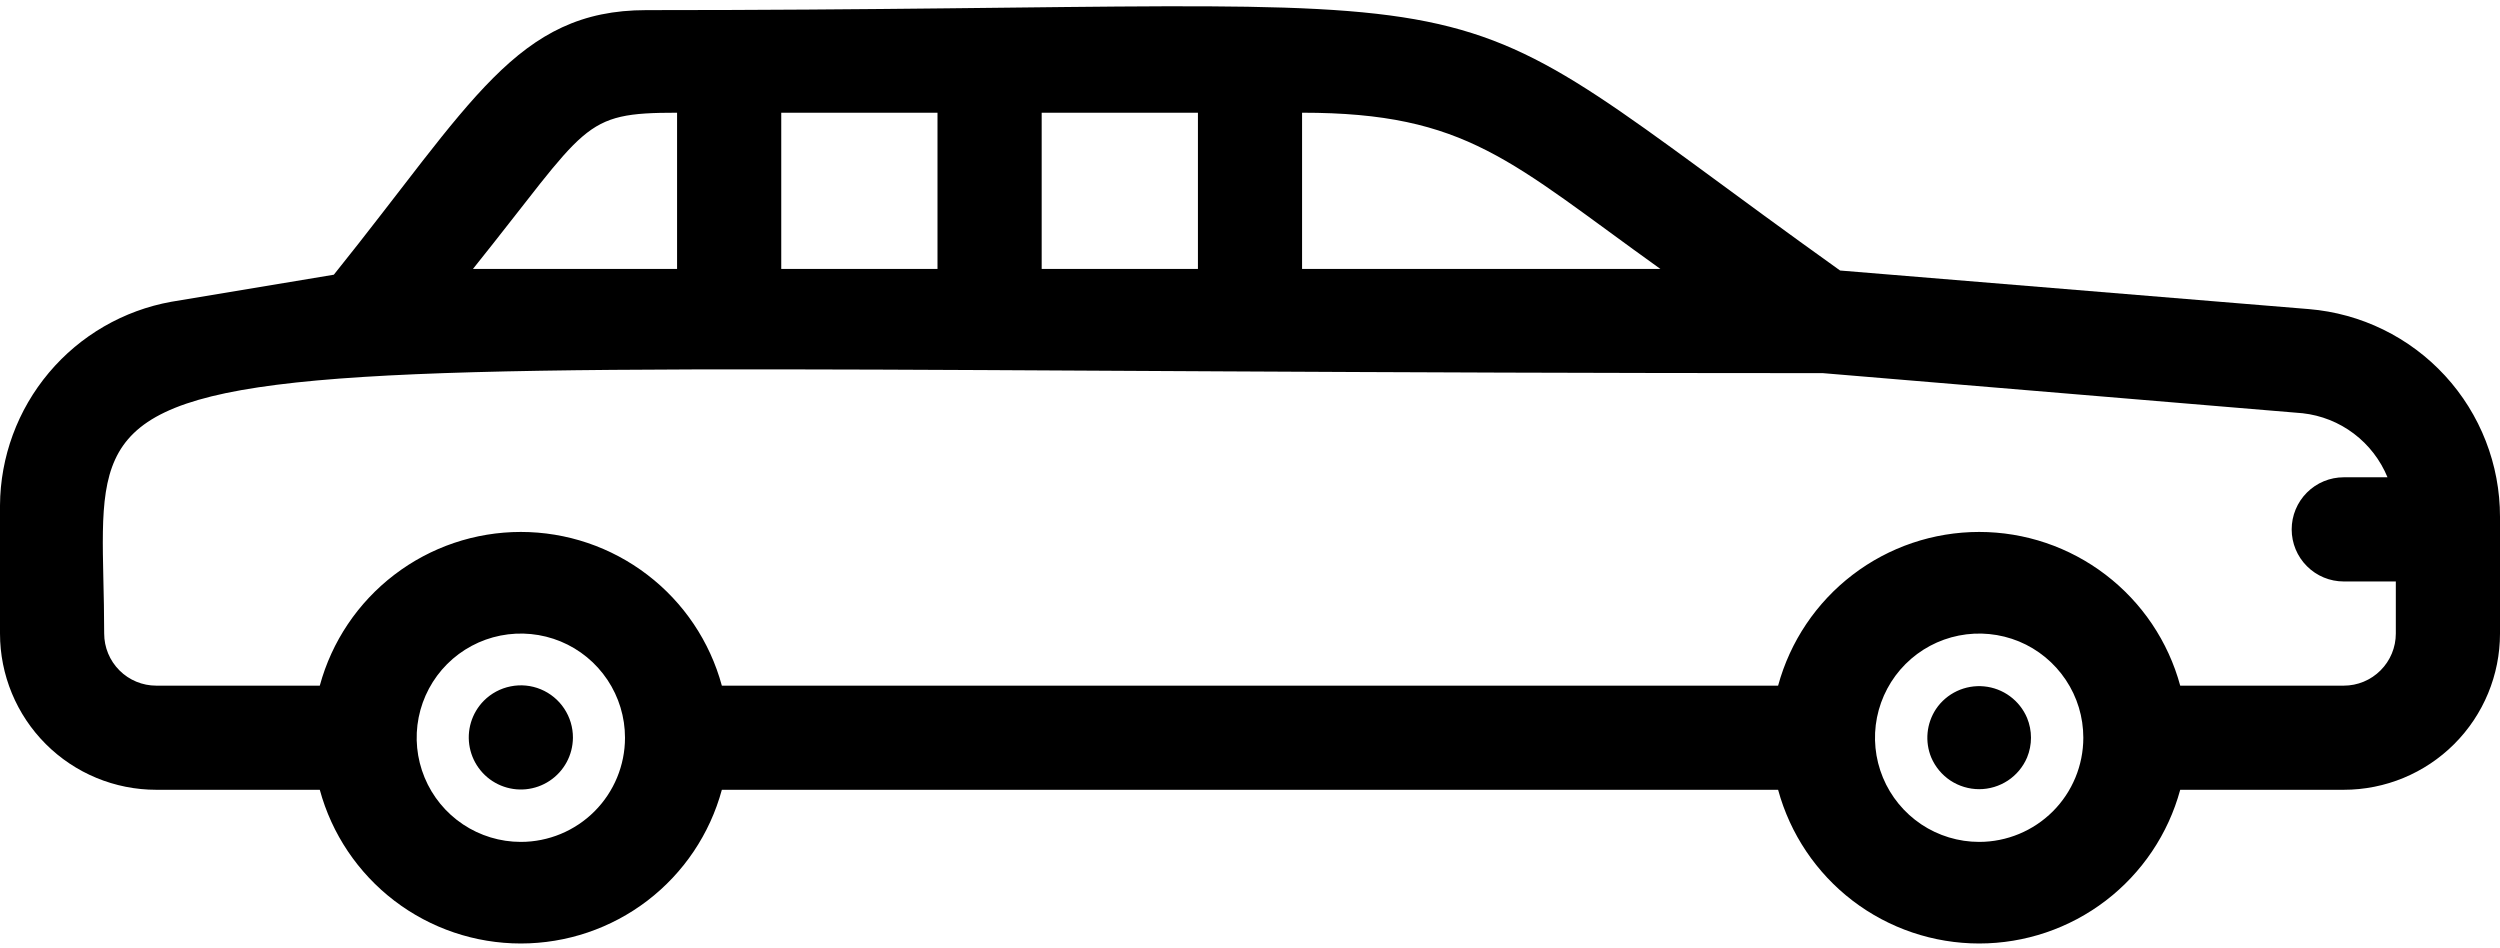       <svg width="58" height="22" viewBox="0 0 58 22" fill="none"
                                                    xmlns="http://www.w3.org/2000/svg">
                                                    <path
                                                        d="M11.225 16.257C11.086 16.398 10.983 16.571 10.926 16.761C10.869 16.951 10.86 17.152 10.899 17.346C10.938 17.54 11.024 17.722 11.15 17.875C11.275 18.028 11.437 18.148 11.62 18.224C11.803 18.3 12.002 18.33 12.199 18.311C12.396 18.292 12.586 18.225 12.751 18.115C12.916 18.006 13.052 17.857 13.146 17.683C13.241 17.508 13.29 17.314 13.292 17.115C13.293 16.875 13.223 16.64 13.09 16.44C12.958 16.24 12.768 16.084 12.547 15.992C12.325 15.9 12.081 15.876 11.846 15.924C11.61 15.971 11.394 16.087 11.225 16.257ZM47.028 16.656C46.944 16.456 46.806 16.282 46.631 16.153C46.456 16.024 46.249 15.945 46.032 15.924C45.816 15.903 45.597 15.941 45.401 16.033C45.204 16.126 45.035 16.27 44.914 16.451C44.806 16.615 44.739 16.803 44.72 16.999C44.701 17.195 44.73 17.392 44.805 17.574C44.898 17.792 45.053 17.978 45.25 18.109C45.448 18.239 45.68 18.309 45.917 18.309C46.154 18.309 46.385 18.239 46.583 18.109C46.781 17.978 46.935 17.792 47.028 17.574C47.149 17.28 47.149 16.95 47.028 16.656Z"
                                                        fill="CurrentColor" />
                                                    <path
                                                        d="M53.565 7.171L42.69 6.276C32.407 -1.07 36.649 0.235 14.995 0.235C11.987 0.235 10.947 2.386 7.745 6.373L3.975 7.001C2.866 7.201 1.861 7.783 1.135 8.646C0.409 9.509 0.007 10.598 0 11.726L0 14.698C0 15.66 0.382 16.582 1.062 17.262C1.742 17.942 2.664 18.323 3.625 18.323H7.419C7.697 19.347 8.305 20.251 9.148 20.896C9.991 21.54 11.022 21.889 12.083 21.889C13.144 21.889 14.176 21.54 15.019 20.896C15.862 20.251 16.469 19.347 16.747 18.323H41.252C41.531 19.347 42.138 20.251 42.981 20.896C43.824 21.54 44.856 21.889 45.917 21.889C46.978 21.889 48.009 21.54 48.852 20.896C49.695 20.251 50.303 19.347 50.581 18.323H54.375C55.336 18.323 56.258 17.942 56.938 17.262C57.618 16.582 58 15.66 58 14.698V11.992C58.001 10.778 57.546 9.609 56.724 8.715C55.902 7.822 54.775 7.271 53.565 7.171ZM38.522 6.24H30.208V2.615C34.039 2.615 35.042 3.751 38.522 6.24ZM24.167 6.24V2.615H27.792V6.24H24.167ZM18.125 6.24V2.615H21.75V6.24H18.125ZM15.708 2.615V6.24H10.972C13.666 2.881 13.473 2.615 15.708 2.615ZM12.083 19.532C11.605 19.532 11.138 19.39 10.741 19.125C10.343 18.859 10.034 18.482 9.851 18.04C9.668 17.598 9.62 17.112 9.713 16.644C9.806 16.175 10.037 15.744 10.374 15.406C10.713 15.068 11.143 14.838 11.612 14.745C12.081 14.652 12.567 14.7 13.008 14.882C13.45 15.065 13.827 15.375 14.093 15.773C14.358 16.17 14.5 16.637 14.5 17.115C14.5 17.756 14.245 18.371 13.792 18.824C13.339 19.277 12.724 19.532 12.083 19.532ZM45.917 19.532C45.439 19.532 44.971 19.39 44.574 19.125C44.177 18.859 43.867 18.482 43.684 18.04C43.501 17.598 43.453 17.112 43.546 16.644C43.64 16.175 43.87 15.744 44.208 15.406C44.546 15.068 44.976 14.838 45.445 14.745C45.914 14.652 46.4 14.7 46.842 14.882C47.283 15.065 47.66 15.375 47.926 15.773C48.192 16.17 48.333 16.637 48.333 17.115C48.333 17.756 48.079 18.371 47.626 18.824C47.172 19.277 46.558 19.532 45.917 19.532ZM54.375 15.907H50.581C50.303 14.883 49.695 13.979 48.852 13.335C48.009 12.69 46.978 12.341 45.917 12.341C44.856 12.341 43.824 12.69 42.981 13.335C42.138 13.979 41.531 14.883 41.252 15.907H16.747C16.469 14.883 15.862 13.979 15.019 13.335C14.176 12.69 13.144 12.341 12.083 12.341C11.022 12.341 9.991 12.69 9.148 13.335C8.305 13.979 7.697 14.883 7.419 15.907H3.625C3.305 15.907 2.997 15.78 2.771 15.553C2.544 15.326 2.417 15.019 2.417 14.698C2.417 7.364 -0.205 8.657 42.292 8.657L53.42 9.587C53.852 9.635 54.263 9.798 54.609 10.06C54.956 10.322 55.225 10.672 55.39 11.073H54.375C54.054 11.073 53.747 11.201 53.521 11.427C53.294 11.654 53.167 11.961 53.167 12.282C53.167 12.602 53.294 12.91 53.521 13.136C53.747 13.363 54.054 13.49 54.375 13.49H55.583V14.698C55.583 15.019 55.456 15.326 55.229 15.553C55.003 15.78 54.696 15.907 54.375 15.907Z"
                                                        fill="CurrentColor" />
                                                </svg>
